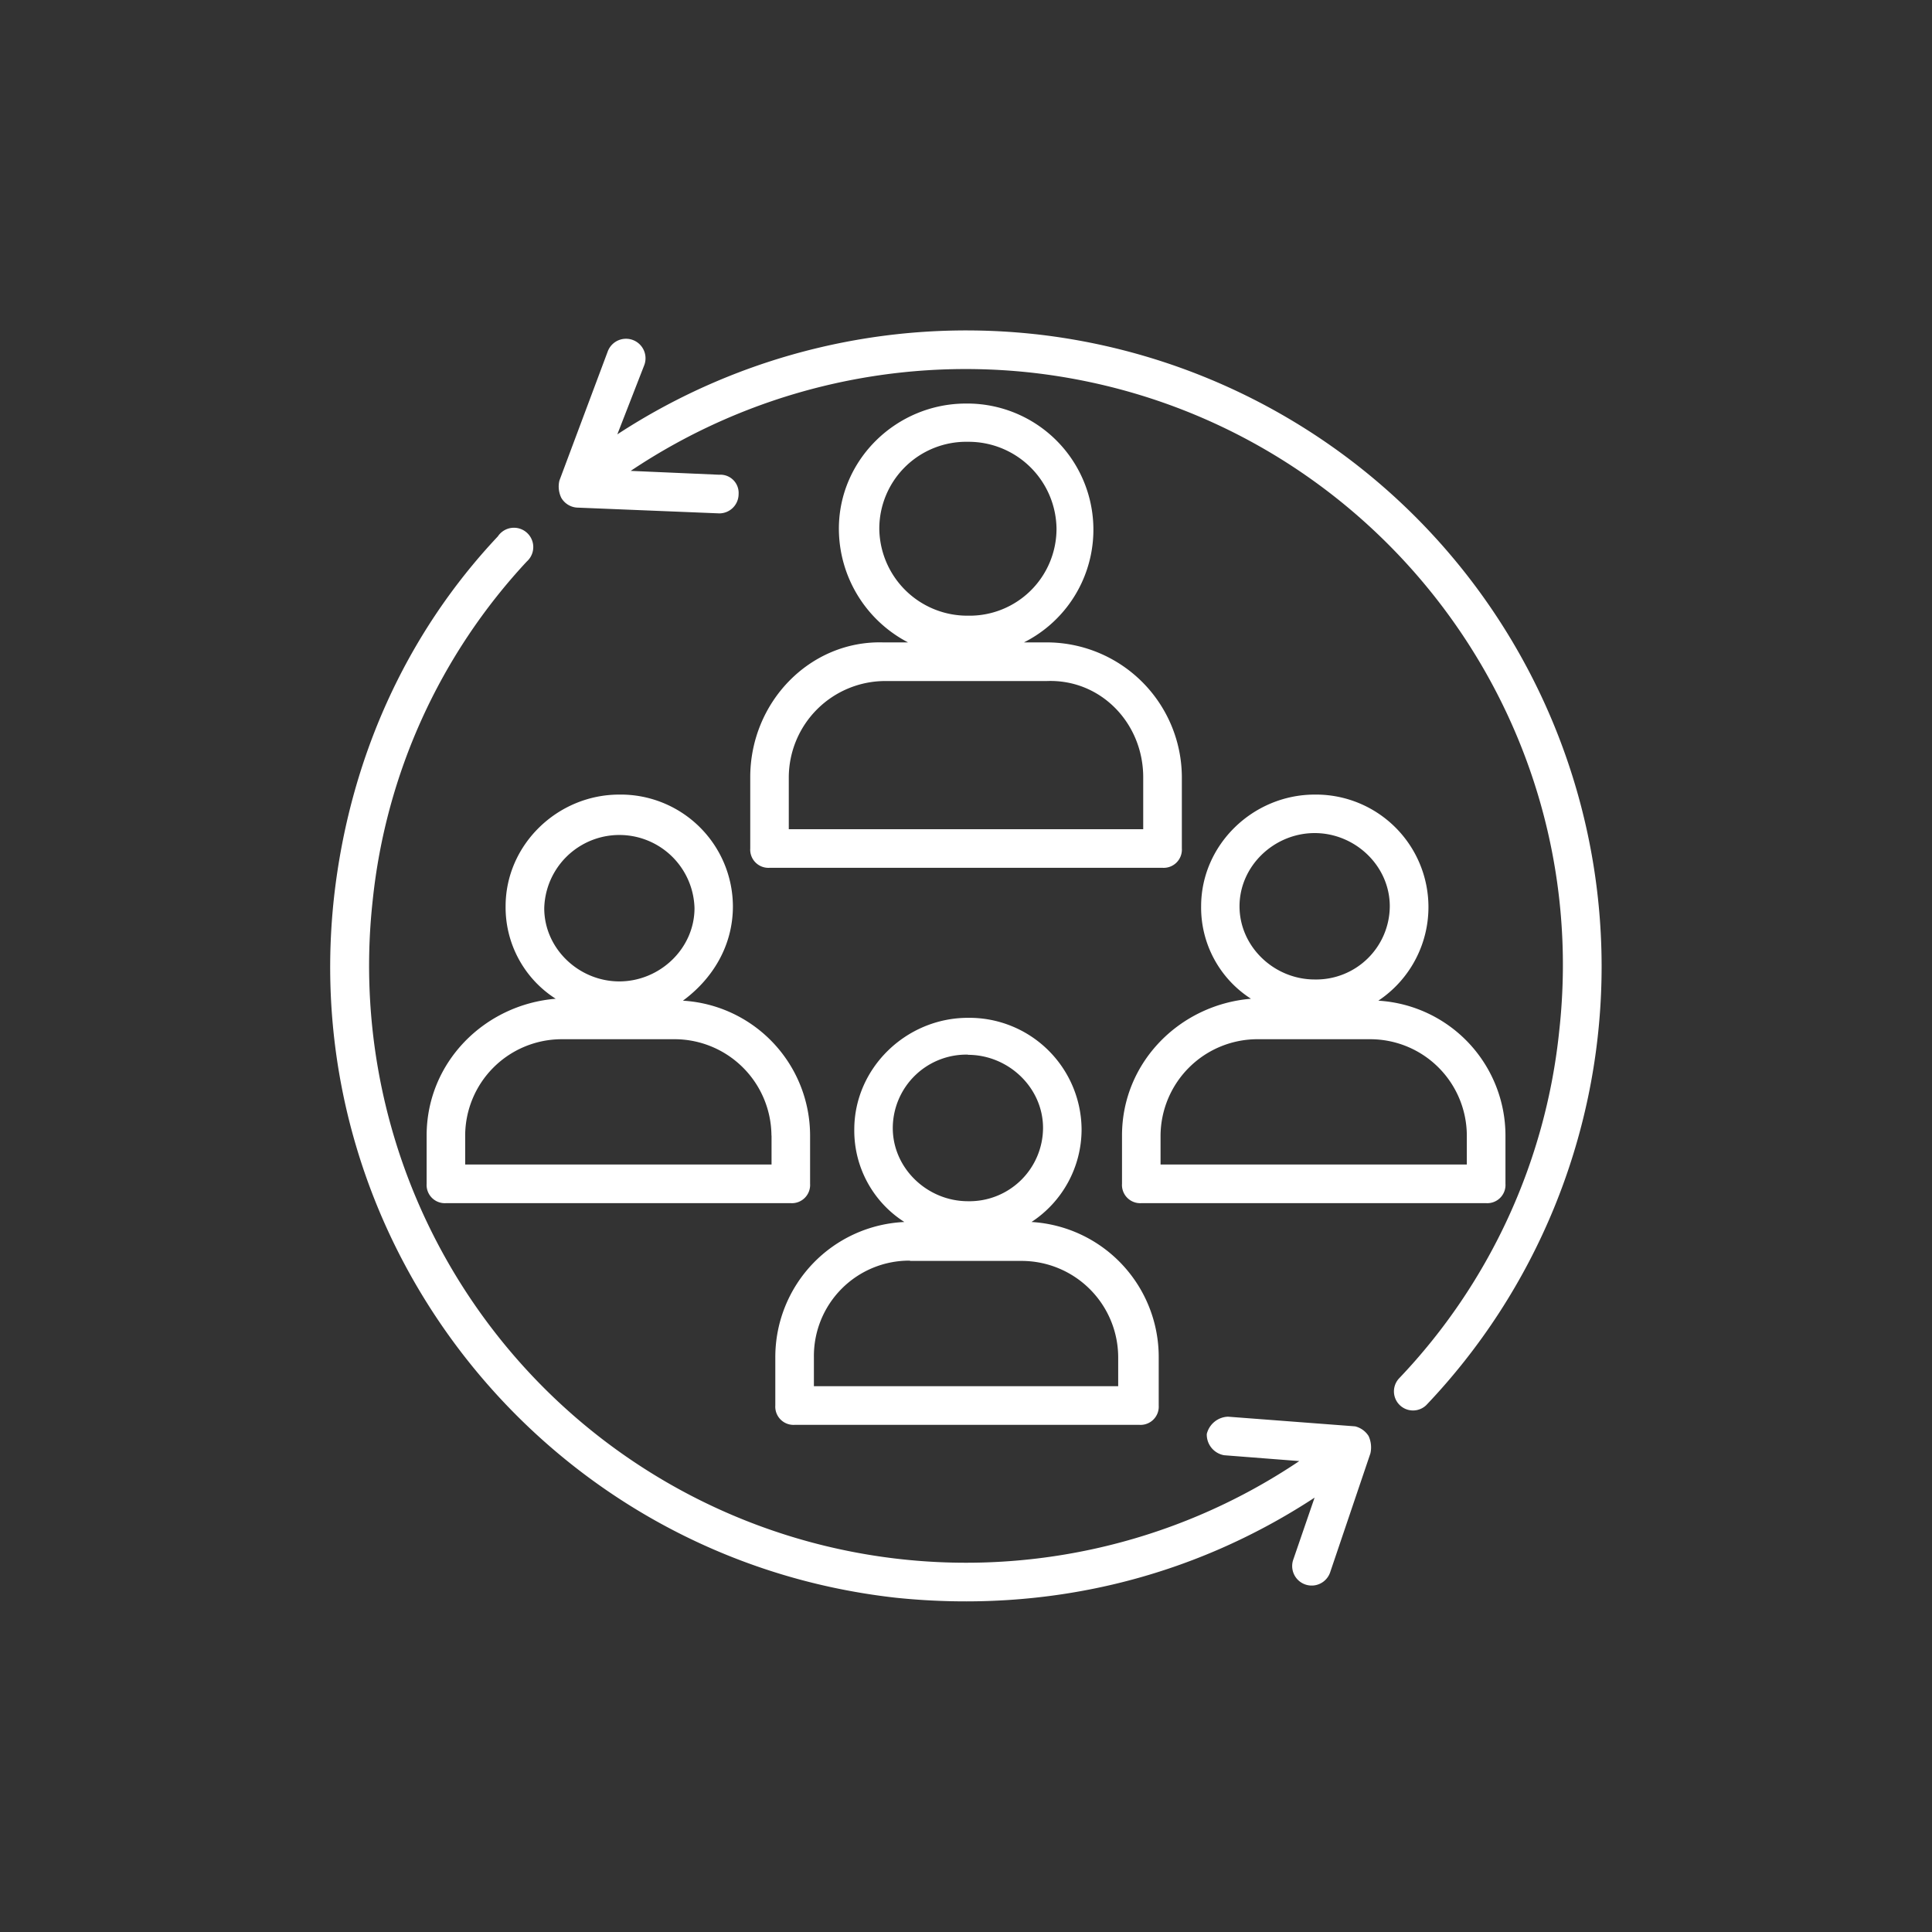 <svg xmlns="http://www.w3.org/2000/svg" id="Layer_1" data-name="Layer 1" viewBox="0 0 400 400"><rect x="0" y="0" width="400" height="400" fill="#333333" stroke="none"/><defs><style>.cls-1{fill:#fff;}</style></defs><path class="cls-1" d="M160.52,281v10a3.77,3.77,0,0,0,4,4h71.38a3.77,3.77,0,0,0,4-4V281A28,28,0,0,0,213.56,253a22.94,22.94,0,0,0,10.37-19.14,23.24,23.24,0,0,0-23.53-23.13c-12.76,0-23.53,10.37-23.53,23.13A22.44,22.44,0,0,0,187.24,253,28,28,0,0,0,160.52,281Zm39.88-62.61c8.37,0,15.55,6.78,15.55,15.15a15.24,15.24,0,0,1-15.55,15.16c-8.38,0-15.56-6.78-15.56-15.16A15.24,15.24,0,0,1,200.4,218.35Zm-12,42.67h23.14A20,20,0,0,1,231.51,281v6h-63v-6A19.75,19.75,0,0,1,188.43,261Z"></path><path class="cls-1" d="M151.74,187.64a23.23,23.23,0,0,0-23.53-23.13c-12.76,0-23.53,10.36-23.53,23.13a22.45,22.45,0,0,0,10.37,19.14C100.3,208,88.33,219.94,88.33,235.1v10a3.77,3.77,0,0,0,4,4h71.39a3.77,3.77,0,0,0,4-4v-10a28,28,0,0,0-26.33-27.92C147.36,202.79,151.74,196,151.74,187.64Zm8,47.46v6H96.31v-6a20,20,0,0,1,19.94-19.94h23.13A20.08,20.08,0,0,1,159.72,235.1Zm-31.51-31.91c-8.37,0-15.55-6.78-15.55-15.15a15.56,15.56,0,0,1,31.11,0C143.77,196.41,136.59,203.19,128.21,203.19Z"></path><path class="cls-1" d="M232.3,235.1v10a3.77,3.77,0,0,0,4,4h71.39a3.77,3.77,0,0,0,4-4v-10a28,28,0,0,0-26.32-27.92,23.29,23.29,0,0,0-13.16-42.67c-12.77,0-23.53,10.36-23.53,23.13A22.43,22.43,0,0,0,259,206.78C244.27,208,232.3,219.94,232.3,235.1Zm39.89-62.62c8.37,0,15.55,6.78,15.55,15.16a15.24,15.24,0,0,1-15.55,15.15c-8.38,0-15.56-6.78-15.56-15.15S263.81,172.48,272.19,172.48Zm-11.57,42.68h23.13a20,20,0,0,1,19.94,19.94v6H240.28v-6A20.08,20.08,0,0,1,260.62,215.16Z"></path><path class="cls-1" d="M155.33,160.92v14.75a3.77,3.77,0,0,0,4,4h81.36a3.77,3.77,0,0,0,4-4V160.92A28,28,0,0,0,216.75,133H212a26.12,26.12,0,0,0-12-49.45c-14.36,0-26.32,11.56-26.32,25.92A26.58,26.58,0,0,0,188,133h-5.19C167.7,132.6,155.33,145.36,155.33,160.92Zm26.72-51.45a18,18,0,0,1,18.35-18,18.21,18.21,0,0,1,18.34,18,18,18,0,0,1-18.34,18A18.22,18.22,0,0,1,182.05,109.47Zm54.64,51.45v10.76H163.31V160.92A20,20,0,0,1,183.25,141h33.5C227.92,140.58,236.69,149.75,236.69,160.92Z"></path><path class="cls-1" d="M214.36,69.19a132,132,0,0,0-86.55,20.74l5.59-14.36a4,4,0,1,0-7.58-2.79l-10,26.72a5.33,5.33,0,0,0,.4,3.59,4.08,4.08,0,0,0,3.19,2l29.51,1.2a4,4,0,0,0,4-4,3.77,3.77,0,0,0-4-4l-18.34-.8a124.63,124.63,0,0,1,82.95-20.34c67.8,7.58,116.85,68.6,109.28,136.4a122.39,122.39,0,0,1-33.11,71.79,3.95,3.95,0,0,0,5.59,5.58,131.72,131.72,0,0,0-81-221.74Z"></path><path class="cls-1" d="M283.35,297.31a4.6,4.6,0,0,0-2.79-2h0l-26.32-2a4.69,4.69,0,0,0-4.39,3.59,4.34,4.34,0,0,0,3.59,4.39L269,302.5A123.59,123.59,0,0,1,77.16,186.44a121.36,121.36,0,0,1,31.91-70.19,4,4,0,1,0-6-5.19c-19.15,20.34-30.71,46.27-33.9,74.58-8,72.19,44.27,137.2,116.45,145.17,31.11,3.19,61-4,86.55-20.74l-4.39,12.77a4,4,0,0,0,7.58,2.79l8.37-24.73A5.62,5.62,0,0,0,283.35,297.31Z"></path></svg>